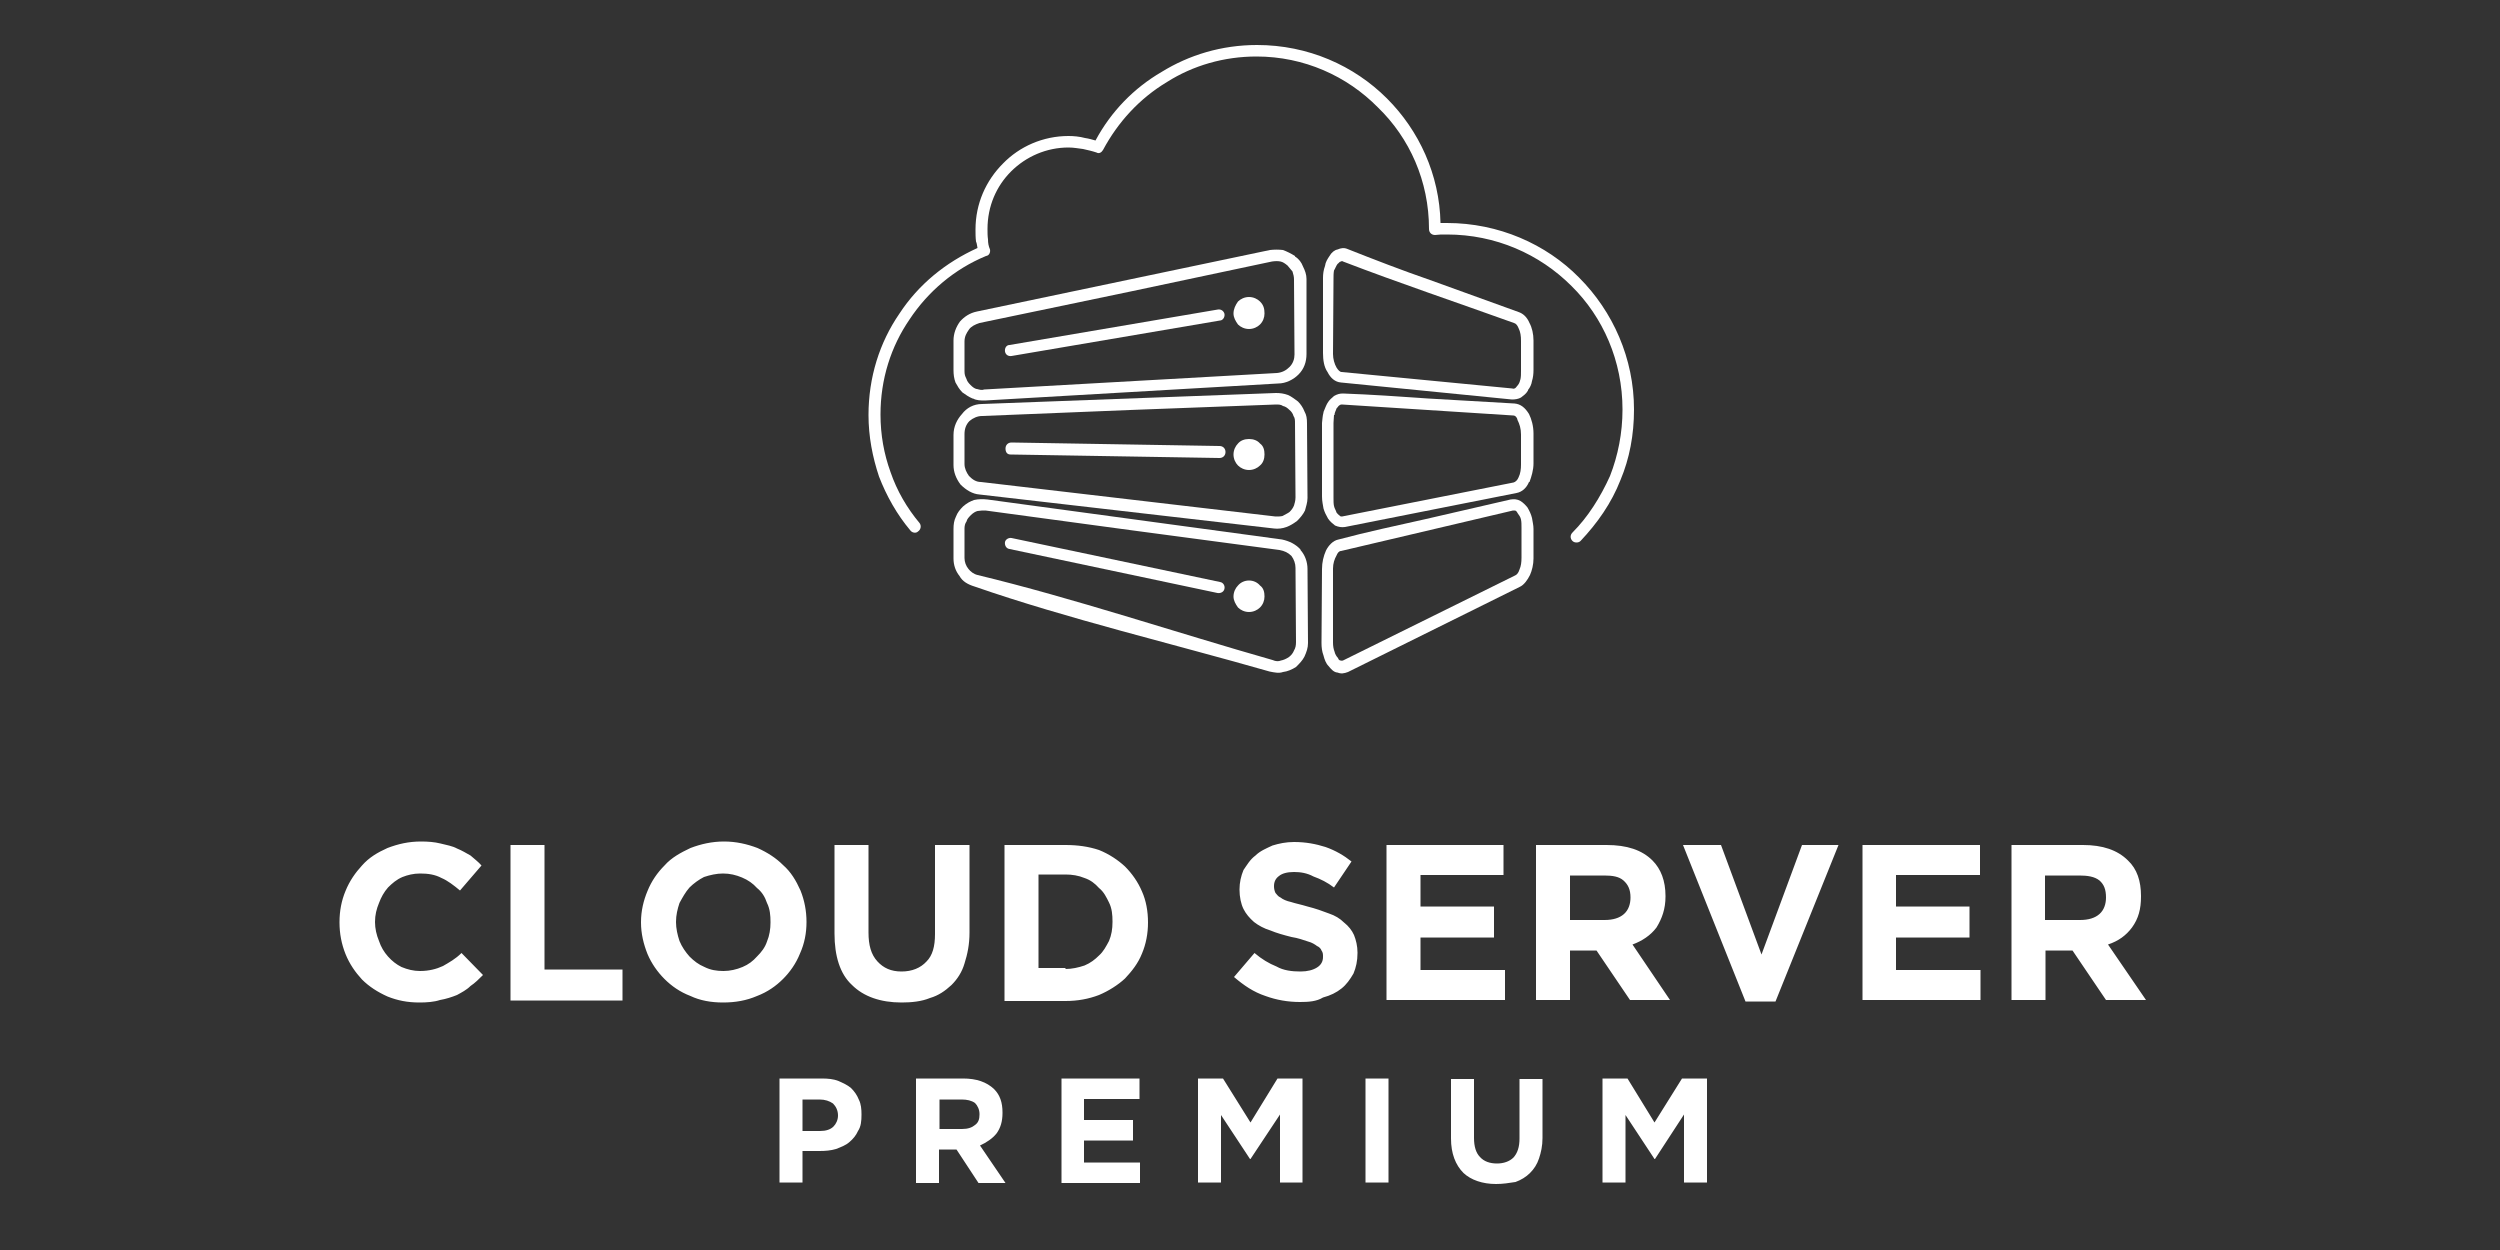 <?xml version="1.0" encoding="utf-8"?>
<!-- Generator: Adobe Illustrator 19.0.0, SVG Export Plug-In . SVG Version: 6.00 Build 0)  -->
<svg version="1.1" id="Layer_1" xmlns="http://www.w3.org/2000/svg" xmlns:xlink="http://www.w3.org/1999/xlink" x="0px" y="0px"
	 viewBox="0 0 500 250" style="enable-background:new 0 0 500 250;" xml:space="preserve">
<rect x="0" y="0" width="500" height="250" fill="#333333" stroke="none"/>
<style type="text/css">
	.st0{fill:#FFFFFF;}
	.st1{fill-rule:evenodd;clip-rule:evenodd;fill:#FFFFFF;}
</style>
<path id="XMLID_95_" class="st0" d="M83.9,200.5c-2.4,0-4.4-0.4-6.4-1.2c-2-0.9-3.7-2-5.1-3.4c-1.3-1.4-2.5-3.1-3.3-5.1
	c-0.8-2-1.2-4.1-1.2-6.3v-0.1c0-2.2,0.4-4.3,1.2-6.2c0.8-2,2-3.7,3.3-5.1c1.4-1.6,3.1-2.6,5.1-3.5c2.1-0.8,4.2-1.3,6.7-1.3
	c1.4,0,2.7,0.1,3.9,0.4c1.2,0.3,2.4,0.5,3.3,1c1,0.4,1.8,0.9,2.7,1.4c0.8,0.7,1.6,1.3,2.2,2l-4.3,5c-1.2-1-2.5-2-3.7-2.5
	c-1.3-0.7-2.7-0.9-4.3-0.9c-1.3,0-2.5,0.3-3.5,0.7c-1.2,0.5-2.1,1.3-2.9,2.1c-0.8,0.9-1.4,2-1.8,3.1c-0.5,1.2-0.8,2.4-0.8,3.8l0,0
	c0,1.3,0.3,2.6,0.8,3.8c0.4,1.2,1,2.2,1.8,3.1c0.8,0.9,1.7,1.6,2.7,2.1c1.2,0.5,2.4,0.8,3.7,0.8c1.8,0,3.3-0.4,4.6-1
	c1.2-0.7,2.5-1.4,3.7-2.6l4.3,4.4c-0.8,0.8-1.6,1.6-2.5,2.2c-0.8,0.8-1.8,1.3-2.7,1.8c-1,0.4-2.2,0.8-3.4,1
	C86.8,200.4,85.3,200.5,83.9,200.5L83.9,200.5z M102.1,169h6.8v24.9h15.6v6.2h-22.4V169z M144.7,194.2c1.3,0,2.6-0.3,3.8-0.8
	c1.2-0.5,2.1-1.2,2.9-2.1c0.9-0.9,1.6-1.8,2-3c0.5-1.2,0.7-2.5,0.7-3.8v-0.1c0-1.3-0.1-2.6-0.7-3.8c-0.4-1.2-1-2.2-2-3
	c-0.8-0.9-1.8-1.6-3-2.1c-1.2-0.5-2.4-0.8-3.8-0.8c-1.3,0-2.6,0.3-3.8,0.7c-1,0.5-2.1,1.3-2.9,2.1c-0.8,0.9-1.4,2-2,3.1
	c-0.4,1.2-0.7,2.4-0.7,3.8l0,0c0,1.3,0.3,2.6,0.7,3.8c0.5,1.2,1.2,2.2,2,3.1c0.9,0.9,1.8,1.6,3,2.1
	C142.1,194,143.3,194.2,144.7,194.2L144.7,194.2z M144.6,200.5c-2.4,0-4.6-0.4-6.5-1.3c-2.1-0.8-3.8-2-5.2-3.4
	c-1.4-1.4-2.6-3.1-3.4-5c-0.8-2-1.3-4.1-1.3-6.3v-0.1c0-2.2,0.5-4.3,1.3-6.2c0.8-2,2-3.7,3.4-5.1c1.4-1.6,3.3-2.6,5.2-3.5
	c2.1-0.8,4.3-1.3,6.7-1.3c2.4,0,4.6,0.5,6.7,1.3c2,0.9,3.7,2,5.1,3.4c1.6,1.4,2.6,3.1,3.5,5.1c0.8,2,1.2,4.1,1.2,6.3l0,0
	c0,2.2-0.4,4.3-1.3,6.3c-0.8,2-2,3.7-3.4,5.1c-1.4,1.4-3.1,2.6-5.2,3.4C149.3,200.1,147.1,200.5,144.6,200.5L144.6,200.5z
	 M180.3,200.5c-4.2,0-7.6-1.2-9.9-3.5c-2.4-2.2-3.5-5.8-3.5-10.3V169h6.8v17.5c0,2.5,0.5,4.4,1.8,5.8c1.2,1.3,2.7,2,4.8,2
	c2.1,0,3.8-0.7,5-2c1.2-1.2,1.7-3,1.7-5.5V169h6.9v17.5c0,2.4-0.4,4.3-1,6.2c-0.5,1.7-1.4,3.1-2.6,4.3c-1.3,1.2-2.6,2.1-4.3,2.6
	C184.3,200.3,182.3,200.5,180.3,200.5L180.3,200.5z M213.1,193.8c1.3,0,2.6-0.3,3.8-0.7c1.2-0.5,2.1-1.2,2.9-2
	c0.9-0.8,1.4-1.8,2-2.9c0.5-1.2,0.7-2.4,0.7-3.8v-0.1c0-1.3-0.1-2.6-0.7-3.8c-0.5-1-1-2.1-2-2.9c-0.8-0.9-1.7-1.6-2.9-2
	c-1.2-0.5-2.5-0.7-3.8-0.7h-5.4v18.7H213.1z M200.9,169h12.2c2.4,0,4.6,0.3,6.7,1c2,0.8,3.8,2,5.2,3.3c1.4,1.4,2.6,3.1,3.4,5
	c0.8,1.8,1.2,3.9,1.2,6.2l0,0c0,2.2-0.4,4.3-1.2,6.2c-0.8,2-2,3.5-3.4,5c-1.4,1.3-3.3,2.5-5.2,3.3c-2.1,0.8-4.3,1.2-6.7,1.2h-12.2
	V169z M260,200.4c-2.4,0-4.7-0.4-6.9-1.2c-2.4-0.8-4.3-2.1-6.3-3.8l4.1-4.8c1.4,1.2,2.9,2.1,4.4,2.7c1.4,0.8,3.1,1,4.8,1
	c1.4,0,2.5-0.3,3.3-0.8c0.8-0.5,1.2-1.2,1.2-2.1v-0.1c0-0.4,0-0.8-0.3-1.2c-0.1-0.3-0.4-0.7-0.9-0.9c-0.4-0.3-1-0.7-1.8-0.9
	c-0.9-0.3-2-0.7-3.3-0.9c-1.6-0.4-3-0.8-4.2-1.3c-1.3-0.4-2.4-1-3.3-1.7c-0.9-0.8-1.6-1.6-2.1-2.6c-0.5-1-0.8-2.4-0.8-3.9l0,0
	c0-1.4,0.3-2.7,0.8-3.9c0.7-1,1.3-2.1,2.4-2.9c0.9-0.9,2.1-1.4,3.4-2c1.3-0.4,2.7-0.7,4.3-0.7c2.4,0,4.4,0.4,6.3,1
	c2,0.7,3.7,1.7,5.2,2.9l-3.5,5.2c-1.3-1-2.7-1.7-4.1-2.2c-1.3-0.7-2.6-0.9-3.9-0.9c-1.4,0-2.4,0.3-3,0.8c-0.7,0.5-1,1.2-1,2v0.1
	c0,0.4,0.1,0.9,0.3,1.3c0.3,0.3,0.5,0.7,1,0.9c0.5,0.4,1.2,0.7,2.1,0.9c0.9,0.3,2,0.5,3.3,0.9c1.6,0.4,3,0.9,4.3,1.4
	c1.2,0.4,2.2,1,3,1.8c0.9,0.7,1.6,1.6,2,2.5c0.4,1,0.7,2.2,0.7,3.5v0.1c0,1.6-0.3,2.9-0.8,4.1c-0.7,1.2-1.4,2.2-2.4,3
	c-1,0.8-2.2,1.4-3.7,1.8C263.3,200.3,261.7,200.4,260,200.4L260,200.4z M277.3,169h23.4v6h-16.6v6.3h14.7v6.2h-14.7v6.5H301v6h-23.7
	V169z M320.9,184c1.7,0,3-0.4,3.9-1.2c0.9-0.8,1.3-2,1.3-3.3l0,0c0-1.6-0.5-2.6-1.4-3.4s-2.2-1-3.9-1H314v8.9H320.9z M307.2,169
	h14.1c4.1,0,7.1,1,9.2,3.1c1.7,1.7,2.6,4.1,2.6,7.1v0.1c0,2.5-0.7,4.4-1.8,6.2c-1.2,1.6-2.9,2.7-4.8,3.4L334,200h-8l-6.7-9.9h-0.1
	H314v9.9h-6.8V169z M336.6,169h7.6l8.1,21.9l8.1-21.9h7.3l-12.6,31.3h-6L336.6,169z M372.6,169H396v6h-16.8v6.3h14.7v6.2h-14.7v6.5
	h16.9v6h-23.6V169z M416,184c1.7,0,3-0.4,3.9-1.2c0.9-0.8,1.3-2,1.3-3.3l0,0c0-1.6-0.4-2.6-1.3-3.4c-1-0.8-2.4-1-4.1-1h-6.8v8.9H416
	z M402.3,169h14.3c3.9,0,6.9,1,9,3.1c1.8,1.7,2.6,4.1,2.6,7.1v0.1c0,2.5-0.5,4.4-1.8,6.2c-1.2,1.6-2.7,2.7-4.8,3.4l7.6,11.1h-8
	l-6.7-9.9l0,0h-5.4v9.9h-6.8V169z"/>
<path id="XMLID_85_" class="st0" d="M164,226.2c1.2,0,2.1-0.3,2.7-0.9c0.5-0.5,0.9-1.3,0.9-2.2l0,0c0-1-0.4-1.8-1-2.4
	c-0.7-0.5-1.6-0.8-2.7-0.8h-3.4v6.3H164z M155.9,215.7h8.4c1.3,0,2.4,0.1,3.4,0.5c0.9,0.4,1.8,0.8,2.5,1.4c0.7,0.7,1.2,1.4,1.6,2.4
	c0.4,0.8,0.5,1.8,0.5,2.9l0,0c0,1.3-0.1,2.4-0.7,3.3c-0.4,0.9-1,1.6-1.7,2.2c-0.8,0.7-1.7,1-2.7,1.4c-1,0.3-2.1,0.4-3.3,0.4h-3.4
	v6.3h-4.6V215.7z M192.4,225.8c1.2,0,2-0.3,2.6-0.8c0.7-0.5,0.9-1.2,0.9-2.1v-0.1c0-0.9-0.4-1.7-0.9-2.2c-0.7-0.5-1.6-0.7-2.7-0.7
	h-4.4v5.9H192.4z M183.2,215.7h9.4c2.7,0,4.7,0.7,6.2,2.1c1.2,1.2,1.7,2.7,1.7,4.7v0.1c0,1.7-0.4,3-1.2,4.1c-0.8,1-2,1.8-3.3,2.4
	l5.1,7.5h-5.4l-4.4-6.7l0,0h-3.5v6.7h-4.6V215.7z M212.3,215.7h15.6v4.1h-11.1v4.2h9.8v4.1h-9.8v4.4H228v4.1h-15.7V215.7z
	 M239.6,215.7h5l5.5,8.8l5.4-8.8h5v20.8H256v-13.6l-5.9,8.9H250l-5.8-8.8v13.5h-4.6V215.7z M273.1,215.7h4.6v20.8h-4.6V215.7z
	 M299.2,236.8c-2.7,0-5-0.8-6.5-2.2c-1.6-1.6-2.5-3.9-2.5-6.9v-11.9h4.6v11.8c0,1.7,0.4,3,1.2,3.8c0.8,0.9,2,1.3,3.4,1.3
	c1.3,0,2.5-0.4,3.3-1.2c0.8-0.9,1.2-2.1,1.2-3.8v-11.9h4.6v11.8c0,1.6-0.3,2.9-0.7,4.1c-0.4,1.2-1,2.1-1.8,2.9
	c-0.8,0.8-1.8,1.4-2.9,1.8C301.8,236.6,300.6,236.8,299.2,236.8L299.2,236.8z M320.5,215.7h5l5.4,8.8l5.5-8.8h5v20.8h-4.6v-13.6
	l-5.8,8.9h-0.1l-5.8-8.8v13.5h-4.6V215.7z"/>
<path id="XMLID_82_" class="st0" d="M195.4,62.3L254,50c0.9-0.1,1.7-0.1,2.6,0c0.8,0.3,1.6,0.7,2.4,1.2v0.1c0.8,0.5,1.3,1.2,1.6,2
	c0.4,0.8,0.7,1.6,0.7,2.5v15c0,1.6-0.5,3-1.6,4.1c-1,1-2.5,1.8-4.1,1.8L197,80.1c-0.8,0-1.7,0-2.4-0.4h-0.1c-0.7-0.3-1.3-0.7-2-1.2
	c-0.7-0.7-1-1.3-1.4-2c-0.3-0.8-0.4-1.6-0.4-2.5v-5.9c0-1.4,0.5-2.7,1.3-3.8C192.8,63.4,193.9,62.6,195.4,62.3L195.4,62.3z
	 M226.1,58.3l-30.2,6.3c-0.9,0.3-1.7,0.7-2.1,1.3c-0.5,0.7-0.9,1.4-0.9,2.4v5.9c0,0.7,0.1,1,0.4,1.6c0.1,0.4,0.4,0.8,0.8,1.2
	c0.4,0.4,0.8,0.7,1.2,0.8h0.1c0.4,0.1,0.9,0.3,1.4,0.1l58.6-3.3c1-0.1,1.8-0.5,2.5-1.2c0.7-0.7,1-1.6,1-2.5l-0.1-15
	c0-0.5-0.1-1-0.3-1.6c-0.3-0.4-0.7-0.8-1-1.2l0,0c-0.5-0.4-0.9-0.7-1.4-0.8c-0.5-0.1-1-0.1-1.7,0L226.1,58.3z"/>
<path id="XMLID_79_" class="st0" d="M196.4,80.8l58.8-2.2c0.8,0,1.6,0.1,2.4,0.4c0.7,0.3,1.3,0.8,2,1.3c0.5,0.5,1,1.2,1.3,2
	c0.4,0.7,0.5,1.4,0.5,2.4l0.1,14.9c0,0.9-0.3,1.7-0.5,2.5c-0.4,0.8-0.9,1.4-1.6,2.1c-0.7,0.5-1.3,0.9-2.1,1.2
	c-0.8,0.3-1.7,0.4-2.5,0.3l-58.9-6.8c-1.4-0.1-2.7-0.9-3.8-2l0,0c-0.9-1.2-1.4-2.5-1.4-3.9v-6c0-1.7,0.7-3.1,1.7-4.2
	C193.3,81.6,194.7,80.8,196.4,80.8L196.4,80.8z M226,82l-29.6,1.2c-0.9,0-1.8,0.4-2.5,1c-0.7,0.7-1,1.6-1,2.6v6
	c0,0.9,0.4,1.7,0.9,2.4l0,0c0.7,0.7,1.4,1.2,2.4,1.2l58.9,6.9c0.5,0,1,0,1.4-0.1c0.5-0.3,1-0.5,1.4-0.8c0.4-0.4,0.7-0.8,0.9-1.3
	c0.1-0.4,0.3-0.9,0.3-1.6L259,84.6c0-0.5,0-1-0.3-1.4c-0.1-0.4-0.4-0.9-0.8-1.2c-0.4-0.4-0.8-0.7-1.3-0.8c-0.4-0.3-0.9-0.3-1.4-0.3
	L226,82z"/>
<path id="XMLID_76_" class="st0" d="M197.5,99.9l58.9,8c1.4,0.3,2.7,0.9,3.7,2v0.1c0.9,1,1.4,2.4,1.4,3.8l0.1,14.8
	c0,1-0.3,1.8-0.7,2.7c-0.4,0.8-1,1.4-1.7,2.1c-0.8,0.5-1.7,0.9-2.6,1c-0.8,0.3-1.7,0.1-2.7-0.1c-18.8-5.4-40.6-10.6-59-17
	c-1.3-0.4-2.4-1-3-2.1c-0.8-1-1.2-2.2-1.2-3.5v-5.9c0-0.9,0.1-1.7,0.5-2.5c0.3-0.8,0.8-1.4,1.4-2c0.8-0.7,1.4-1,2.2-1.3
	C195.7,99.8,196.6,99.8,197.5,99.9L197.5,99.9z M225.9,106l-28.8-3.9c-0.5,0-1,0-1.6,0.1c-0.4,0.1-0.9,0.4-1.3,0.8
	c-0.4,0.4-0.8,0.8-0.9,1.3c-0.3,0.4-0.4,0.9-0.4,1.4v5.9c0,0.8,0.3,1.6,0.8,2.2c0.4,0.5,1,1,1.8,1.2c19.1,4.6,40,11.6,59,17
	c0.7,0.3,1.2,0.3,1.7,0.1c0.5-0.1,1-0.3,1.6-0.7c0.5-0.4,0.8-0.8,1-1.3c0.3-0.5,0.4-1,0.4-1.7l-0.1-14.8c0-0.9-0.3-1.7-0.8-2.4l0,0
	c-0.7-0.7-1.4-1-2.4-1.2L225.9,106z"/>
<path id="XMLID_19_" class="st1" d="M249.8,60.6c1.2,0,2,0.9,2,2.1c0,1-0.8,2-2,2c-1,0-2-0.9-2-2C247.9,61.5,248.8,60.6,249.8,60.6
	L249.8,60.6z"/>
<path id="XMLID_72_" class="st0" d="M249.8,59.4c0.9,0,1.7,0.4,2.2,0.9c0.7,0.7,0.9,1.4,0.9,2.4c0,0.8-0.3,1.6-0.9,2.2
	c-0.5,0.5-1.3,0.9-2.2,0.9c-0.9,0-1.7-0.4-2.2-0.9c-0.5-0.7-0.9-1.4-0.9-2.2c0-0.9,0.4-1.7,0.9-2.4
	C248.1,59.8,248.9,59.4,249.8,59.4L249.8,59.4z M250.5,62.1c-0.1-0.1-0.4-0.3-0.7-0.3c-0.3,0-0.4,0.1-0.7,0.3
	c-0.1,0.1-0.1,0.4-0.1,0.7c0,0.1,0,0.4,0.1,0.5c0.3,0.1,0.4,0.3,0.7,0.3c0.3,0,0.5-0.1,0.7-0.3c0.1-0.1,0.3-0.4,0.3-0.5
	C250.7,62.5,250.6,62.2,250.5,62.1L250.5,62.1z"/>
<path id="XMLID_16_" class="st1" d="M249.8,89c1.2,0,2,0.8,2,2c0,1-0.8,2-2,2c-1,0-2-0.9-2-2C247.9,89.8,248.8,89,249.8,89L249.8,89
	z"/>
<path id="XMLID_68_" class="st0" d="M249.8,87.8c0.9,0,1.7,0.3,2.2,0.9c0.7,0.5,0.9,1.3,0.9,2.2c0,0.9-0.3,1.7-0.9,2.2
	c-0.5,0.5-1.3,0.9-2.2,0.9c-0.9,0-1.7-0.4-2.2-0.9c-0.5-0.5-0.9-1.3-0.9-2.2c0-0.9,0.4-1.7,0.9-2.2
	C248.1,88.1,248.9,87.8,249.8,87.8L249.8,87.8z M250.5,90.3c-0.1-0.1-0.4-0.3-0.7-0.3c-0.3,0-0.4,0.1-0.7,0.3
	c-0.1,0.1-0.1,0.4-0.1,0.7c0,0.3,0,0.4,0.1,0.7c0.3,0.1,0.4,0.3,0.7,0.3c0.3,0,0.5-0.1,0.7-0.3c0.1-0.3,0.3-0.4,0.3-0.7
	C250.7,90.7,250.6,90.5,250.5,90.3L250.5,90.3z"/>
<path id="XMLID_13_" class="st1" d="M249.8,117.3c1.2,0,2,0.9,2,2.1c0,1-0.8,2-2,2c-1,0-2-0.9-2-2
	C247.9,118.2,248.8,117.3,249.8,117.3L249.8,117.3z"/>
<path id="XMLID_64_" class="st0" d="M249.8,116.1c0.9,0,1.7,0.4,2.2,1c0.7,0.5,0.9,1.3,0.9,2.2c0,0.8-0.3,1.6-0.9,2.2
	c-0.5,0.5-1.3,0.9-2.2,0.9c-0.9,0-1.7-0.4-2.2-0.9c-0.5-0.7-0.9-1.4-0.9-2.2c0-0.9,0.4-1.7,0.9-2.2
	C248.1,116.5,248.9,116.1,249.8,116.1L249.8,116.1z M250.5,118.7c-0.1-0.1-0.4-0.3-0.7-0.3c-0.3,0-0.4,0.1-0.7,0.3
	c-0.1,0.1-0.1,0.4-0.1,0.7c0,0.1,0,0.4,0.1,0.5c0.3,0.3,0.4,0.3,0.7,0.3c0.3,0,0.5,0,0.7-0.3c0.1-0.1,0.3-0.3,0.3-0.5
	C250.7,119.1,250.6,118.9,250.5,118.7L250.5,118.7z"/>
<path id="XMLID_10_" class="st0" d="M202.3,71.2c-0.7,0.1-1.2-0.3-1.3-0.9c-0.1-0.7,0.3-1.3,0.9-1.3l41.7-7.1
	c0.7-0.1,1.2,0.4,1.3,0.9c0.1,0.7-0.4,1.3-0.9,1.3L202.3,71.2z"/>
<path id="XMLID_9_" class="st0" d="M202.1,90.9c-0.7,0-1-0.5-1-1.2s0.5-1.2,1.2-1.2l41.6,0.7c0.7,0,1.2,0.5,1.2,1.2
	c0,0.7-0.5,1.2-1.2,1.2L202.1,90.9z"/>
<path id="XMLID_8_" class="st0" d="M201.9,109.8c-0.7-0.1-1-0.8-0.9-1.4c0.1-0.5,0.7-0.9,1.3-0.8l41.7,8.8c0.7,0.1,1,0.8,0.9,1.3
	c-0.1,0.7-0.8,1-1.4,0.9L201.9,109.8z"/>
<path id="XMLID_58_" class="st0" d="M302.8,64.6c-11.4-4.1-23-8-34.2-12.3c-0.1-0.1-0.3-0.1-0.4,0c-0.3,0-0.4,0.3-0.7,0.5
	c-0.3,0.4-0.4,0.8-0.7,1.3c-0.1,0.5-0.1,1.2-0.1,1.7l-0.1,15c0,1,0.3,2,0.7,2.7c0.3,0.5,0.7,0.9,1,0.9l34.2,3.3c0.1,0.1,0.3,0,0.4,0
	c0.3-0.1,0.4-0.4,0.7-0.7V77c0.3-0.4,0.4-0.8,0.5-1.2l0,0c0.1-0.5,0.1-1,0.1-1.7v-5.9c0-1-0.1-1.8-0.5-2.6
	C303.5,65.1,303.2,64.7,302.8,64.6L302.8,64.6z M286,56l17.7,6.4c0.9,0.3,1.7,1,2.2,2.2c0.5,0.9,0.8,2.2,0.8,3.5v5.9
	c0,0.8-0.1,1.6-0.3,2.2l0,0c-0.1,0.7-0.4,1.3-0.8,1.8v0.1c-0.4,0.7-0.9,1-1.4,1.4c-0.5,0.3-1.2,0.4-1.8,0.4l-34.2-3.4
	c-1.2-0.1-2.1-0.9-2.7-2.1c-0.7-1-0.9-2.4-0.9-3.8v-15c0-0.8,0.1-1.6,0.4-2.4c0.1-0.8,0.5-1.4,0.9-2c0.4-0.7,1-1.2,1.6-1.3
	c0.7-0.3,1.3-0.4,2-0.1C274.8,51.9,280.5,54.1,286,56L286,56z"/>
<path id="XMLID_55_" class="st0" d="M302.7,83.1l-34.3-2.2c-0.1,0-0.3,0-0.4,0.1c-0.3,0.1-0.4,0.4-0.7,0.7c-0.1,0.4-0.4,0.8-0.4,1.3
	h-0.1c0,0.5-0.1,1-0.1,1.6v14.9c0,0.7,0,1.3,0.1,1.7c0.1,0.5,0.4,0.9,0.5,1.3c0.3,0.4,0.5,0.5,0.7,0.7l0,0c0.1,0.1,0.3,0.1,0.4,0.1
	l34.3-6.8c0.4-0.1,0.8-0.5,1-1l0,0c0.4-0.8,0.5-1.7,0.5-2.6v-6c0-1.2-0.3-2.1-0.7-2.9C303.4,83.4,303,83.1,302.7,83.1L302.7,83.1z
	 M285.6,79.7l17.3,1c1.2,0.1,2.1,0.8,2.9,2.1c0.5,1,0.9,2.4,0.9,3.9v6c0,1.3-0.4,2.6-0.8,3.7h-0.1c-0.5,1.2-1.4,2-2.5,2.2l-34.3,6.8
	c-0.7,0.1-1.3,0-2-0.3l0,0c-0.5-0.4-1-0.8-1.4-1.4c-0.4-0.7-0.7-1.3-0.9-2c-0.1-0.7-0.3-1.4-0.3-2.4V84.6c0.1-0.8,0.1-1.4,0.3-2.1
	v-0.1c0.3-0.7,0.5-1.3,0.8-1.8c0.4-0.7,0.9-1,1.3-1.4c0.7-0.4,1.2-0.5,1.8-0.5C274.2,78.9,279.9,79.3,285.6,79.7L285.6,79.7z"/>
<path id="XMLID_52_" class="st0" d="M302.6,102.1c-11.5,2.7-22.9,5.4-34.4,8.1c-0.4,0-0.7,0.4-0.9,0.9c-0.4,0.7-0.7,1.6-0.7,2.6
	v14.8c0,0.7,0.1,1.3,0.3,1.8c0.1,0.5,0.4,1,0.7,1.3c0.1,0.4,0.4,0.5,0.5,0.5h0.1c0.1,0.1,0.3,0,0.4,0l34.4-17
	c0.3-0.1,0.7-0.5,0.9-1.2c0.3-0.7,0.4-1.4,0.4-2.4v-5.9c0-0.7,0-1.2-0.1-1.7c-0.1-0.5-0.4-0.9-0.7-1.3c-0.1-0.3-0.4-0.5-0.5-0.5
	C302.8,102.1,302.7,102.1,302.6,102.1L302.6,102.1z M285.2,103.8l16.9-3.9c0.7-0.1,1.3-0.1,2,0.3c0.5,0.3,1,0.8,1.4,1.3
	c0.4,0.7,0.7,1.3,0.9,2.1c0.1,0.7,0.3,1.4,0.3,2.2v5.9c0,1.2-0.3,2.4-0.7,3.3c-0.5,1-1.2,2-2.1,2.4l-34.3,17
	c-0.8,0.3-1.4,0.4-2.1,0.1h-0.1c-0.7-0.1-1.2-0.7-1.7-1.3c-0.5-0.5-0.8-1.3-1-2.1c-0.3-0.8-0.4-1.6-0.4-2.5l0.1-14.8
	c0-1.3,0.3-2.6,0.8-3.7c0.5-1,1.4-2,2.5-2.2C273.3,106.4,279.4,105.1,285.2,103.8L285.2,103.8z"/>
<path id="XMLID_1_" class="st0" d="M183.9,104.6c0.4,0.5,0.3,1.3-0.3,1.7c-0.4,0.4-1.2,0.3-1.6-0.3c-2.6-3.1-4.7-6.8-6.2-10.7
	c-1.3-3.9-2.1-8-2.1-12.3c0-7.5,2.2-14.5,6.2-20.3c3.8-5.8,9.2-10.2,15.6-13.1c-0.1-0.4-0.1-0.9-0.3-1.3c-0.1-0.8-0.1-1.6-0.1-2.4
	c0-5.2,2.1-9.8,5.5-13.2c3.3-3.4,8-5.5,13.1-5.5c1,0,2.2,0.1,3.3,0.4l0,0c0.7,0.1,1.4,0.3,2.1,0.5c3.1-5.8,7.7-10.5,13.2-13.7
	c5.5-3.4,12-5.4,19.1-5.4c10.2,0,19.4,4.1,26,10.7c6.4,6.4,10.5,15.2,10.7,24.9h1.3c10.3,0,19.8,4.2,26.4,10.9
	c6.8,6.8,11,16.2,11,26.4c0,5.1-0.9,9.8-2.7,14.1c-1.8,4.6-4.6,8.6-8,12.2c-0.4,0.4-1.2,0.4-1.6,0c-0.5-0.5-0.5-1.2,0-1.7
	c3.1-3.1,5.6-7.1,7.5-11.3c1.6-4.1,2.5-8.6,2.5-13.3c0-9.7-3.9-18.5-10.2-24.7c-6.4-6.4-15.2-10.3-24.9-10.3h-1.2l-1.2,0.1
	c-0.7,0-1.2-0.5-1.2-1.2c0-9.6-3.9-18.2-10.2-24.3c-6.2-6.3-14.8-10.2-24.3-10.2c-6.5,0-12.7,1.8-17.9,5.1c-5.5,3.3-9.8,8-12.8,13.6
	c-0.3,0.5-0.8,0.8-1.3,0.5c-0.9-0.3-1.8-0.5-2.7-0.7l0,0c-0.9-0.1-1.8-0.3-2.9-0.3c-4.4,0-8.5,1.8-11.5,4.8
	c-2.9,2.9-4.7,6.9-4.7,11.5c0,0.7,0,1.4,0.1,2.1c0,0.7,0.1,1.3,0.4,2c0.1,0.5-0.1,1.2-0.8,1.3c-6.3,2.6-11.6,7.1-15.3,12.7
	c-3.7,5.4-5.8,11.9-5.8,19c0,4.1,0.7,7.9,2,11.5C179.4,98.2,181.4,101.6,183.9,104.6L183.9,104.6z"/>
</svg>
